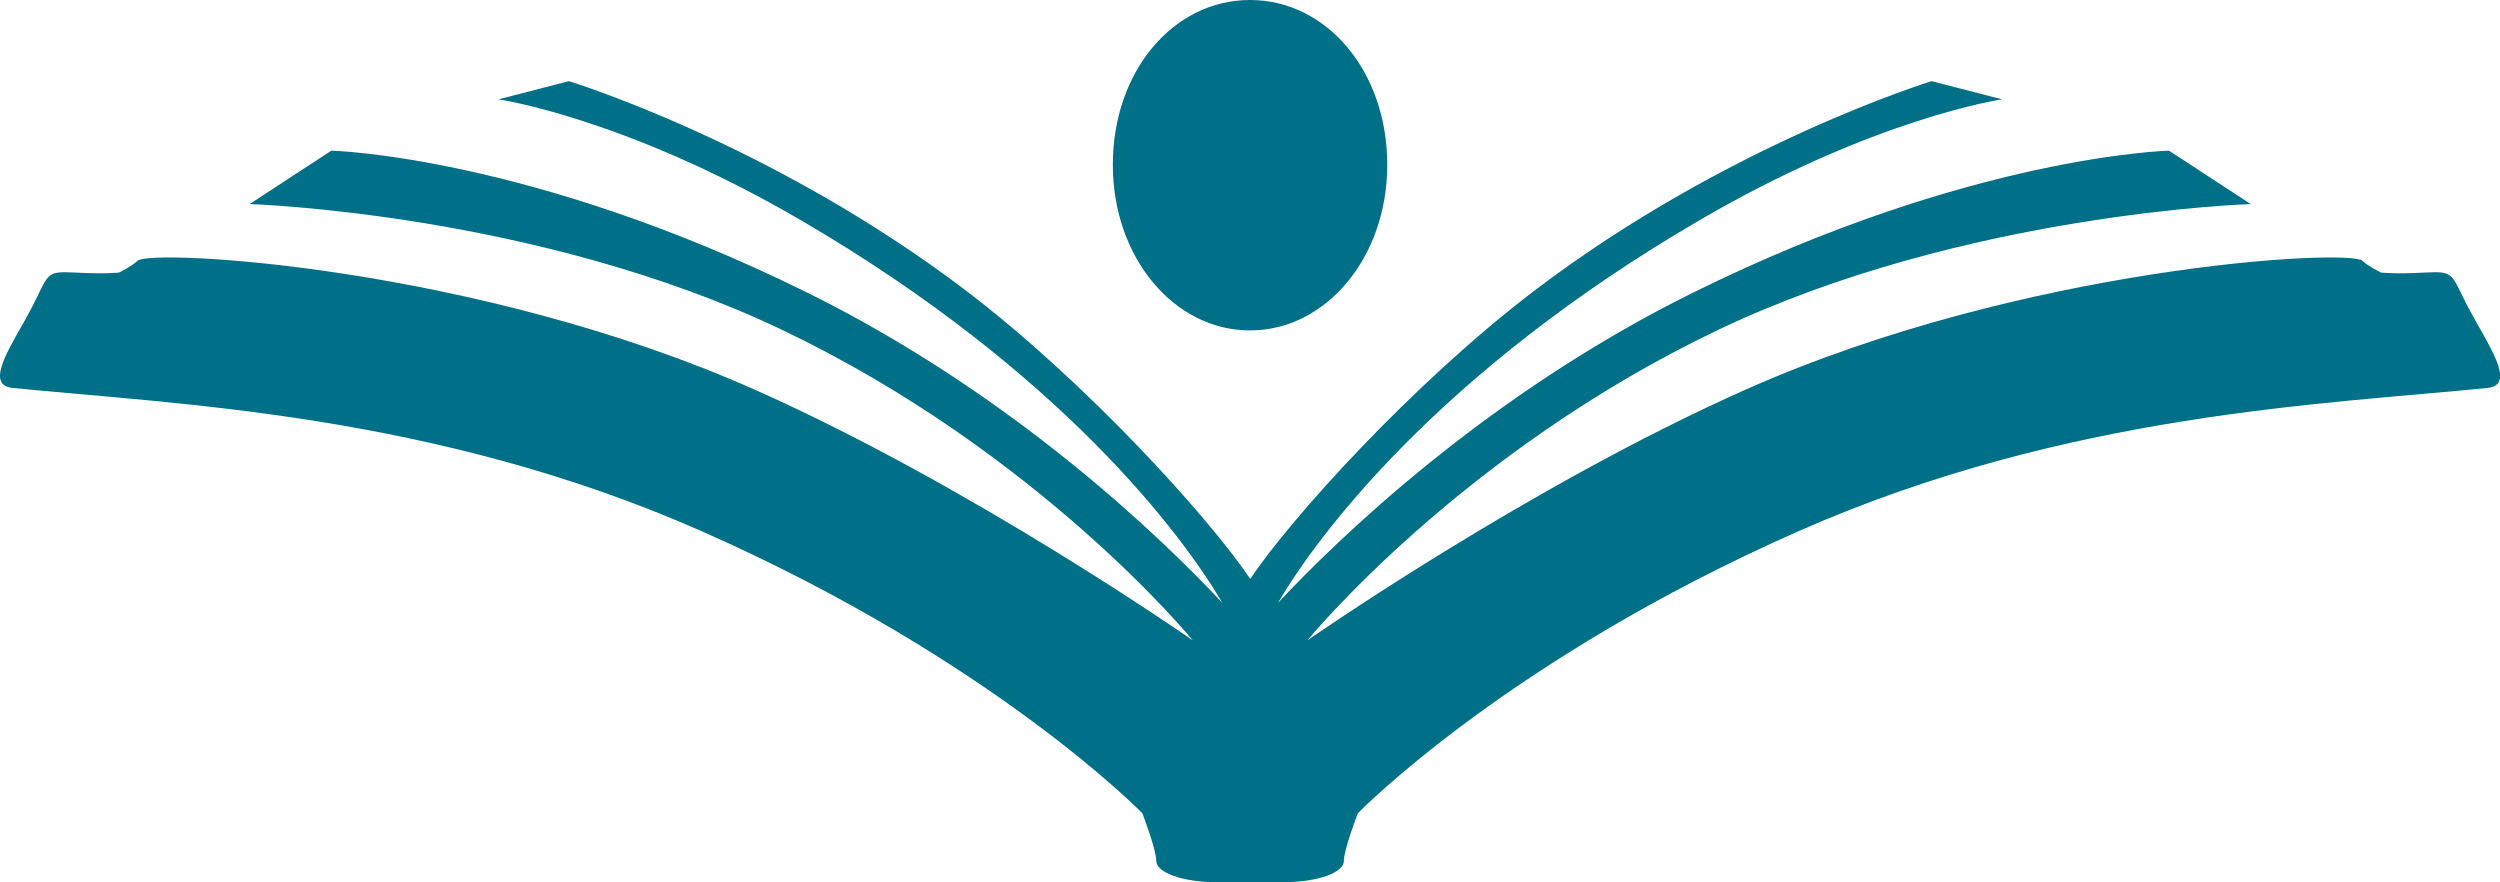 <?xml version="1.0" encoding="UTF-8"?><svg id="Layer_2" xmlns="http://www.w3.org/2000/svg" viewBox="0 0 300 105.86"><defs><style>.cls-1{fill:#007088;fill-rule:evenodd;stroke-width:0px;}</style></defs><g id="Layer_1-2"><path id="Fill-1" class="cls-1" d="M296.23,36.99c-2.12-4.08-1.6-4.47-5.12-4.29-3.81.21-5.41,0-5.41,0,0,0-1.61-.8-2.2-1.4-1.49-1.49-40.65.6-74.04,15.46-26.08,11.6-52.58,30.09-52.58,30.09,0,0,18.44-22.57,49.37-37.3,29.46-14.02,63.84-15.06,63.84-15.06l-9.81-6.41s-23.83.58-57.08,17.02c-24.81,12.26-42.65,29.57-49.85,37.25,4.82-8.2,19.39-27.72,50.5-45.87,21.16-12.36,36.4-14.56,36.4-14.56l-8.46-2.18s-24.43,7.48-47.65,25.13c-14.62,11.12-29.32,27.43-34.11,34.6-4.8-7.16-19.5-23.48-34.12-34.6-23.21-17.65-47.64-25.13-47.64-25.13l-8.46,2.18s15.23,2.2,36.39,14.56c31.11,18.16,45.67,37.67,50.49,45.87-7.2-7.69-25.04-24.99-49.85-37.25-33.25-16.44-57.08-17.02-57.08-17.02l-9.81,6.41s34.38,1.04,63.83,15.06c30.93,14.73,49.36,37.3,49.36,37.3,0,0-26.49-18.5-52.57-30.09C57.15,31.9,17.99,29.81,16.5,31.3c-.6.6-2.2,1.4-2.2,1.4,0,0-1.6.21-5.41,0-3.52-.18-3,.21-5.12,4.29-2.09,4.04-5.89,9.18-2.27,9.56,19.41,1.97,50.45,2.97,82.69,17.19,34.95,15.42,52.89,33.85,52.89,33.85,0,0,1.68,4.36,1.68,5.74s3.17,2.53,7.22,2.53h8.06c4.05,0,7.22-1.14,7.22-2.53s1.68-5.74,1.68-5.74c0,0,17.94-18.44,52.89-33.85,32.24-14.22,63.28-15.22,82.69-17.19,3.61-.37-.18-5.52-2.28-9.56"/><path id="Fill-3" class="cls-1" d="M133.54,19.76c0,11.19,7.38,19.89,16.46,19.89s16.47-8.7,16.47-19.89S159.21,0,150,0s-16.46,8.56-16.46,19.76"/></g></svg>